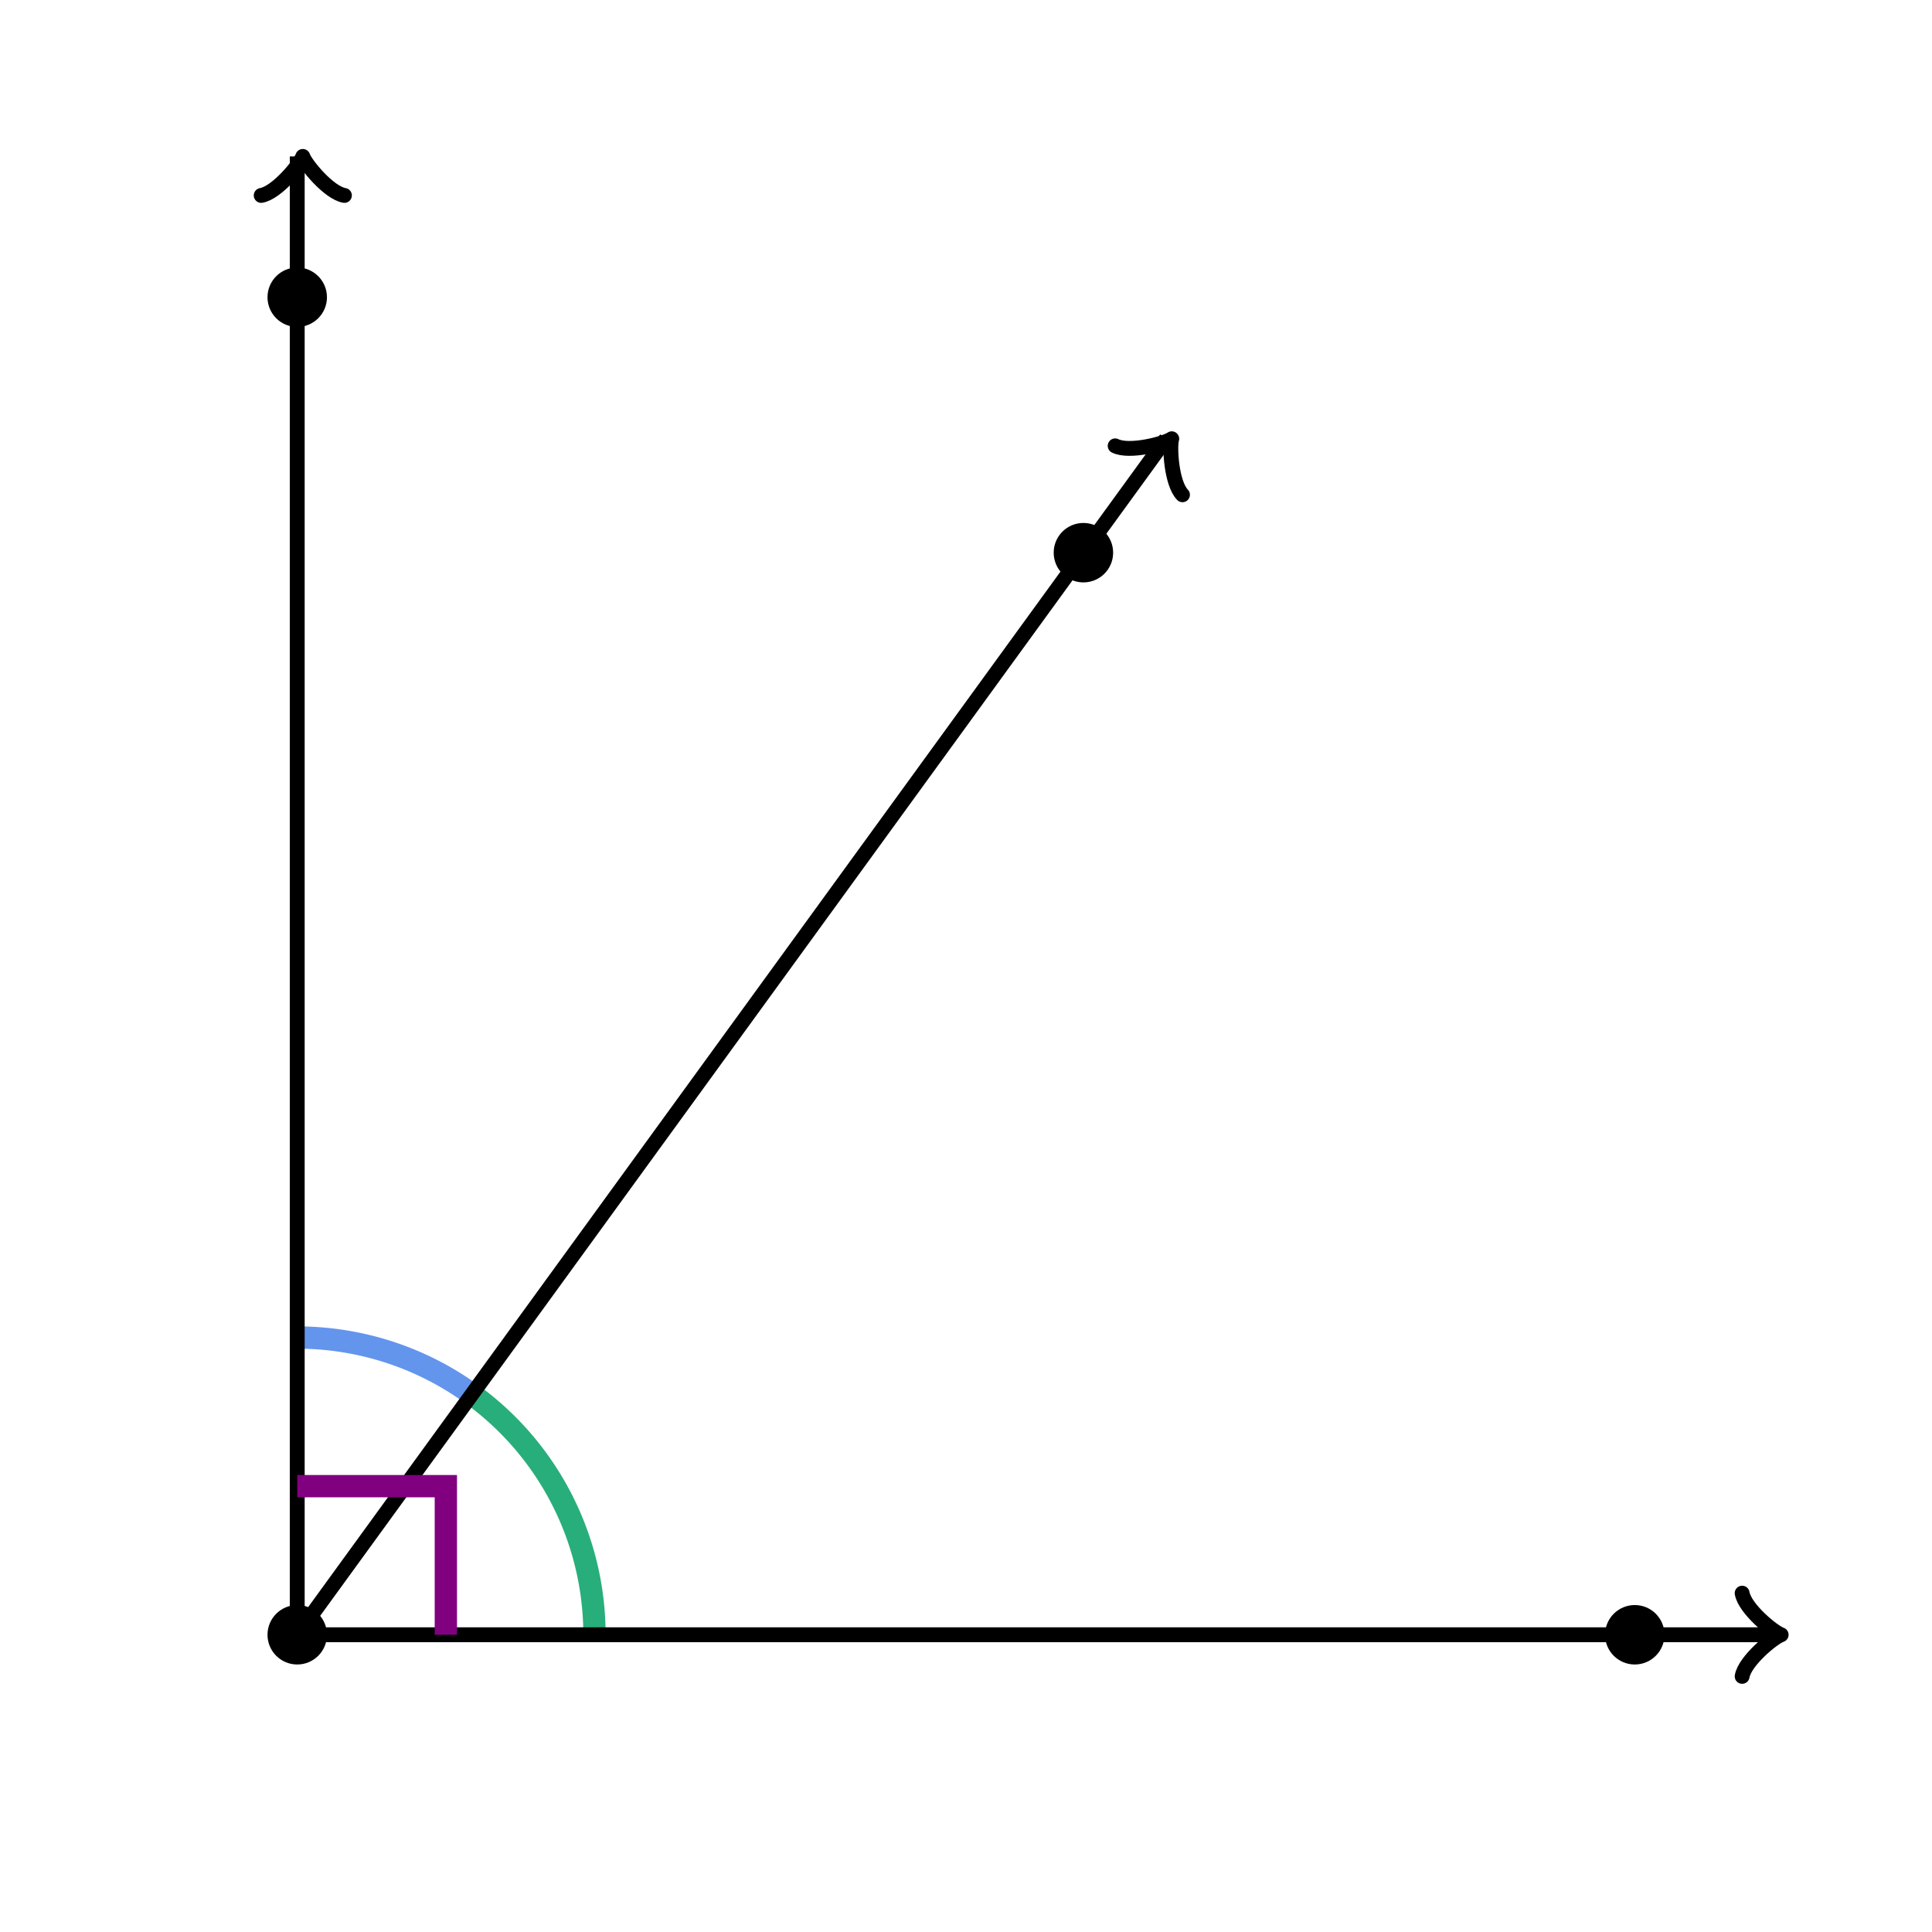 <svg xmlns="http://www.w3.org/2000/svg" version="1.1" width="260" height="260" viewBox="0 0 260 260"><path fill="none" stroke="#6495ed" d="M 63.511,187.639 A 40,40 0 0,0 40,180" style="stroke-width: 3px" stroke-width="3"/><path fill="none" stroke="#28ae7b" d="M 80,220 A 40,40 0 0,0 63.511,187.639" style="stroke-width: 3px" stroke-width="3"/><defs/><path fill="none" stroke="#000000" d="M 234.45,225.6 C 234.8,223.5 238.65,220.35 239.7,220 C 238.65,219.65 234.8,216.5 234.45,214.4" transform="" style="stroke-width: 2px;stroke-linejoin: round;stroke-linecap: round" stroke-width="2" stroke-linejoin="round" stroke-linecap="round"/><path fill="none" stroke="#000000" d="M 40,220 S 40,220 238.95,220" style="stroke-width: 2px" stroke-width="2"/><path fill="none" stroke="#000000" d="M 35.5,26.65 C 35.85,24.55 39.7,21.4 40.75,21.05 C 39.7,20.7 35.85,17.55 35.5,15.45" transform="rotate(-90 40.75 21.05)" style="stroke-width: 2px;stroke-linejoin: round;stroke-linecap: round" stroke-width="2" stroke-linejoin="round" stroke-linecap="round"/><path fill="none" stroke="#000000" d="M 40,220 S 40,220 40,21.05" style="stroke-width: 2px" stroke-width="2"/><path fill="none" stroke="#000000" d="M 152.44,64.646 C 152.79,62.546 156.64,59.396 157.69,59.046 C 156.64,58.696 152.79,55.546 152.44,53.446" transform="rotate(-54 157.69 59.046)" style="stroke-width: 2px;stroke-linejoin: round;stroke-linecap: round" stroke-width="2" stroke-linejoin="round" stroke-linecap="round"/><path fill="none" stroke="#000000" d="M 40,220 S 40,220 156.94,59.046" style="stroke-width: 2px" stroke-width="2"/><ellipse cx="40" cy="220" rx="4" ry="4" fill="#000000" stroke="none" style="stroke-width: 2px" stroke-width="2"/><ellipse cx="40" cy="40" rx="4" ry="4" fill="#000000" stroke="none" style="stroke-width: 2px" stroke-width="2"/><ellipse cx="220" cy="220" rx="4" ry="4" fill="#000000" stroke="none" style="stroke-width: 2px" stroke-width="2"/><ellipse cx="145.801" cy="74.377" rx="4" ry="4" fill="#000000" stroke="none" style="stroke-width: 2px" stroke-width="2"/><path fill="none" stroke="#800080" d="M 40,200 L 60,200 L 60,220" style="stroke-width: 3px" stroke-width="3"/></svg>